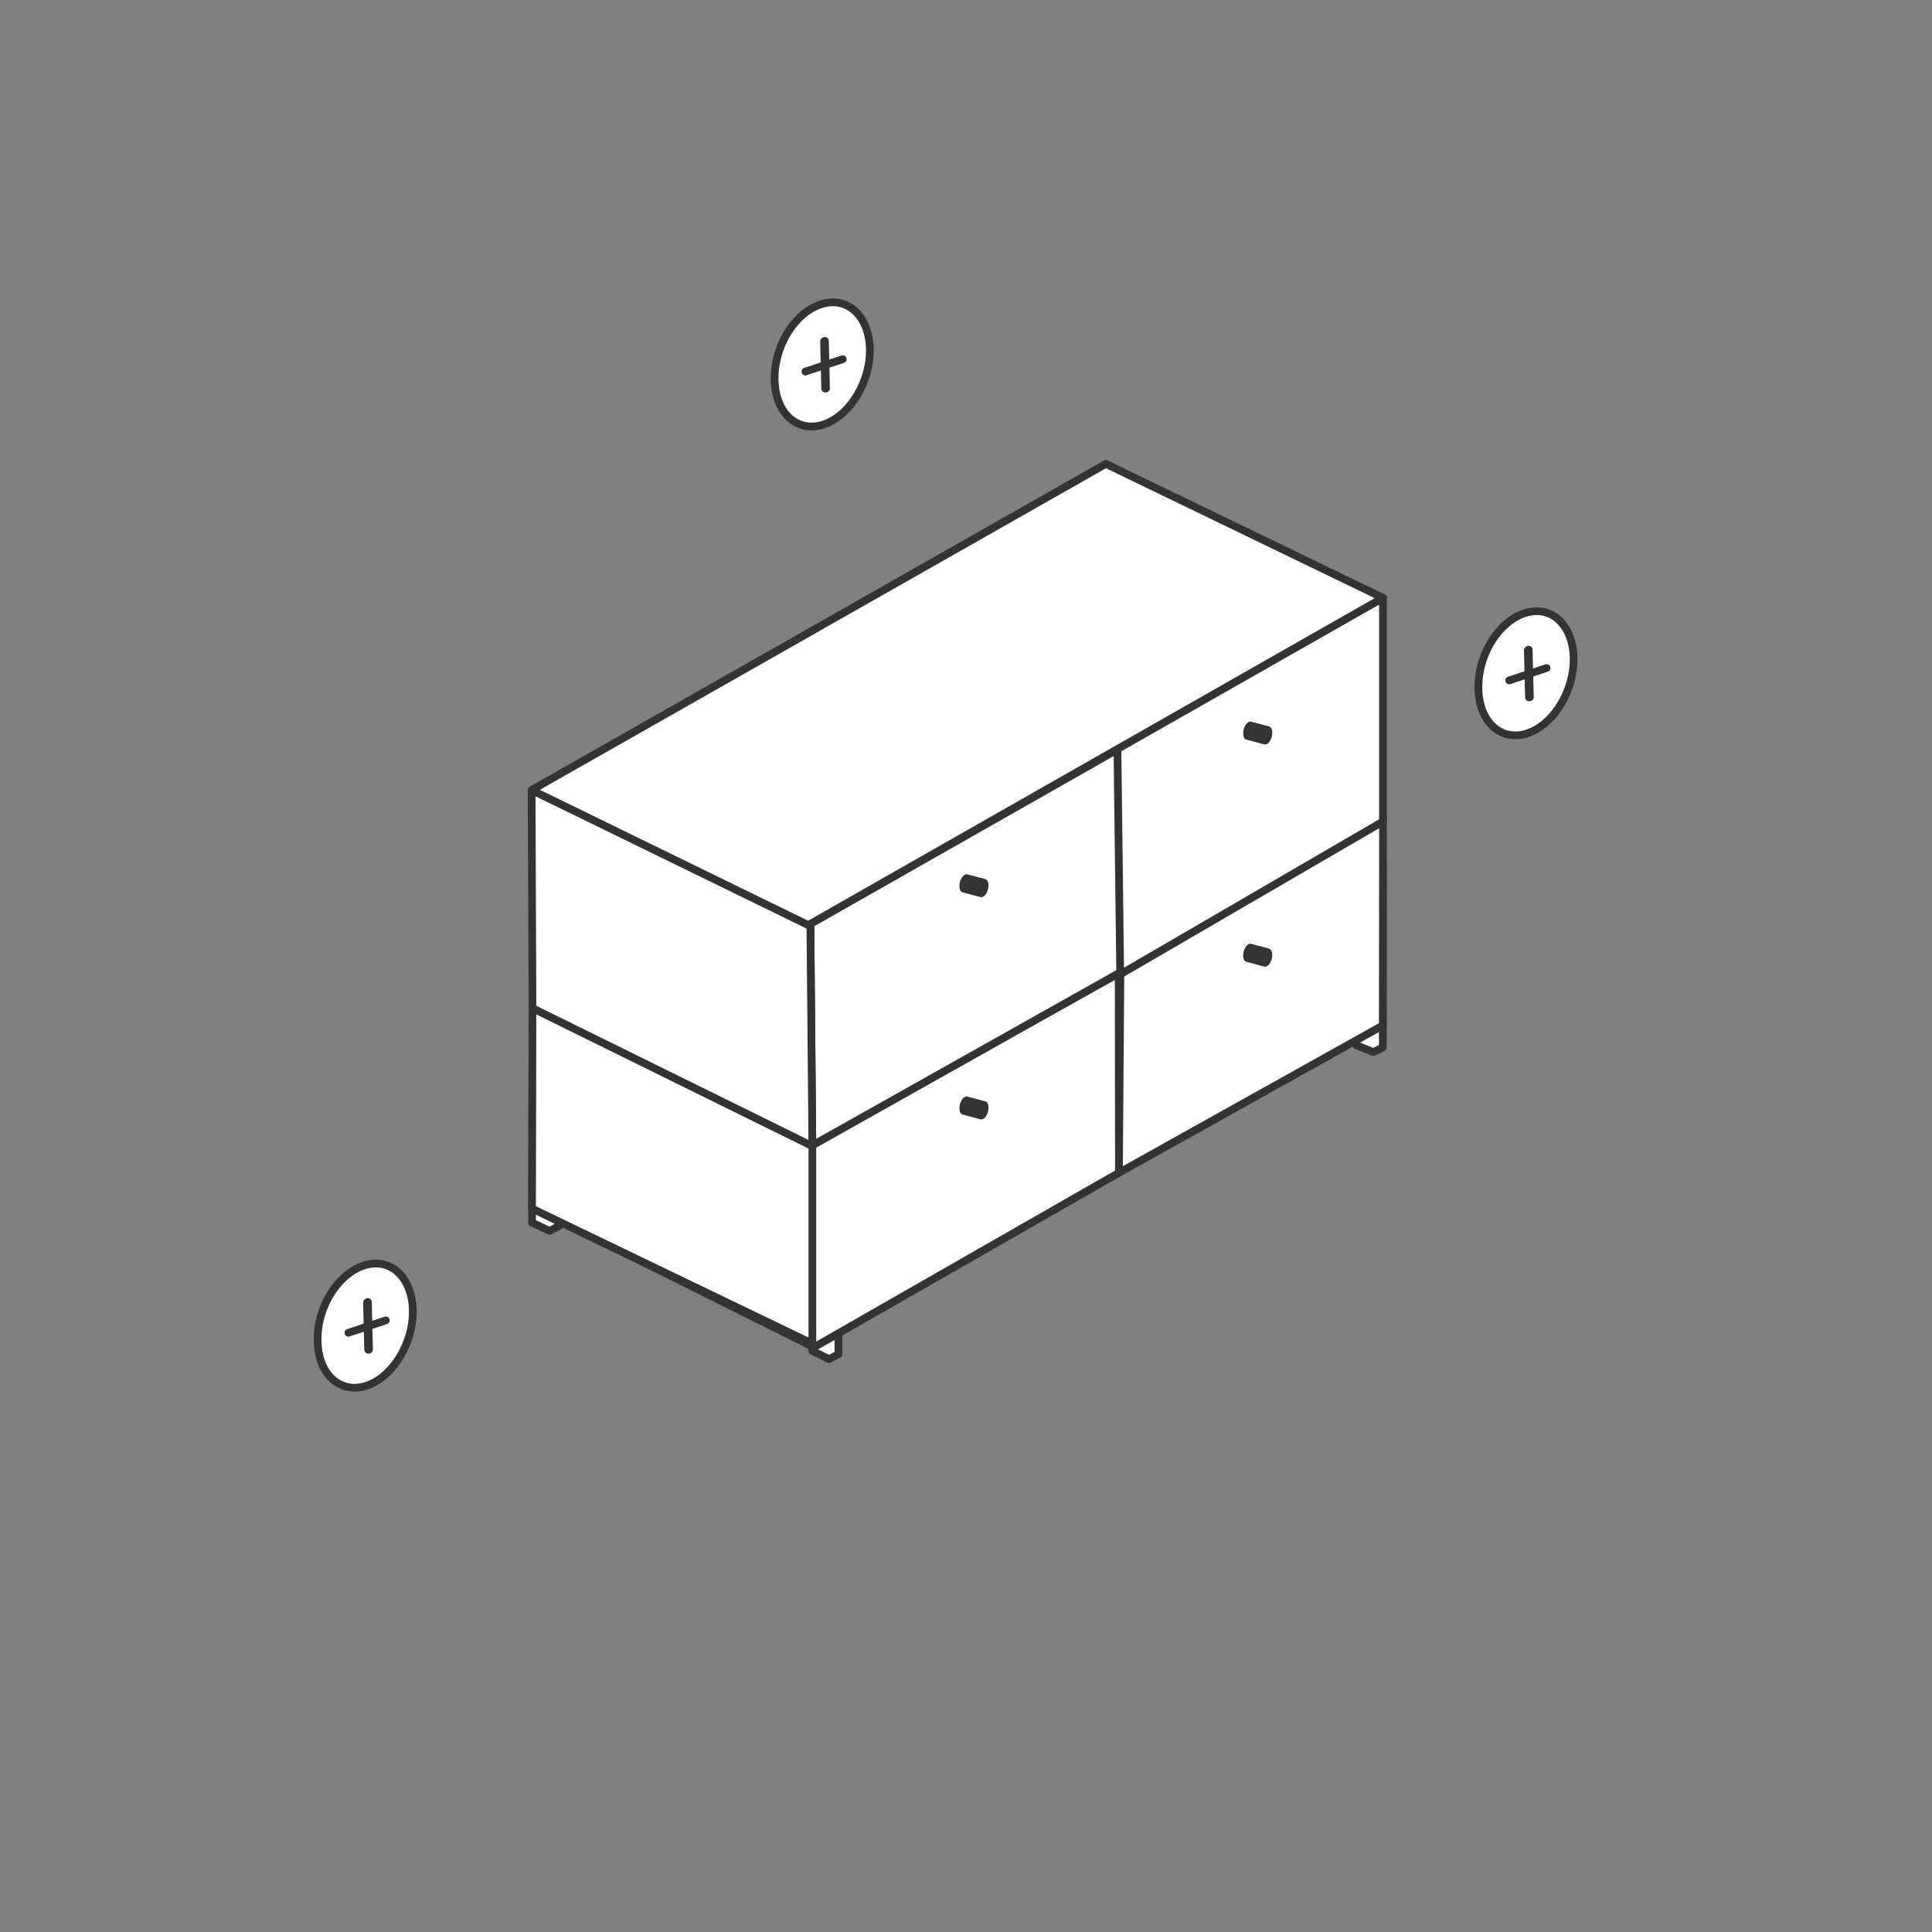 <?xml version="1.0" encoding="UTF-8"?><svg id="Ebene_1" xmlns="http://www.w3.org/2000/svg" width="500" height="500" viewBox="0 0 500 500"><rect x="0" y="0" width="500" height="500" fill="#808080" stroke="none"/><defs><style>.cls-1{fill:#333;}.cls-1,.cls-2{stroke-width:0px;}.cls-3{stroke-linecap:round;stroke-linejoin:round;stroke-width:2px;}.cls-3,.cls-4{stroke:#333;}.cls-3,.cls-4,.cls-2{fill:#fff;}.cls-4{stroke-miterlimit:10;}</style></defs><polygon class="cls-3" points="355.43 222.93 350.99 222.87 350.99 270.47 355.43 272.3 357.87 271.05 357.87 222.87 355.43 222.93"/><polygon class="cls-3" points="214.54 302.35 210.1 302.29 210.24 349.6 214.54 351.73 216.98 350.48 216.98 302.29 214.54 302.35"/><polygon class="cls-3" points="142.24 269.17 137.81 269.11 137.69 316.43 142.24 318.55 144.68 317.29 144.68 269.11 142.24 269.17"/><polygon class="cls-3" points="209.77 296.08 210.13 348.98 289.58 303.51 289.52 251.9 209.77 296.08"/><polygon class="cls-3" points="289.96 251.62 289.58 303.51 357.87 265.39 357.92 211.68 289.96 251.62"/><polygon class="cls-4" points="210.13 297.66 210.13 348.98 137.69 312.79 137.69 255.6 210.13 297.66"/><polygon class="cls-3" points="210.24 296.43 210.24 347.74 137.69 312.79 137.81 254.37 210.24 296.43"/><path class="cls-1" d="M255.68,287.7c.34-1.29.04-2.48-.68-2.67l-4.77-1.27h0c-.69-.07-1.48.8-1.8,2.02s-.07,2.36.57,2.63h0s4.77,1.28,4.77,1.28c.71.19,1.57-.7,1.91-1.99Z"/><path class="cls-1" d="M329.12,248.17c.34-1.29.04-2.48-.68-2.67l-4.77-1.27h0c-.69-.07-1.48.8-1.8,2.02s-.07,2.36.57,2.63h0s4.77,1.28,4.77,1.28c.71.19,1.57-.7,1.91-1.99Z"/><polygon class="cls-3" points="209.72 239.1 210.24 296.43 290.13 251.53 290.13 193.43 209.72 239.1"/><polygon class="cls-3" points="289.19 193.7 289.91 252.17 357.91 212.61 357.91 154.73 289.19 193.7"/><polygon class="cls-2" points="210.17 240.16 210.17 297.54 137.58 260.96 137.58 204.47 210.17 240.16"/><polygon class="cls-3" points="209.72 238.54 210.24 296.62 137.8 260.92 137.58 204.47 209.72 238.54"/><polygon class="cls-2" points="356.89 155.33 210.17 238.84 137.58 204.47 281.64 125.1 356.89 155.33"/><polygon class="cls-3" points="357.91 154.73 209.17 239.41 137.58 204.47 286.19 120.05 357.91 154.73"/><path class="cls-1" d="M255.68,230.19c.34-1.29.04-2.48-.68-2.67l-4.77-1.27h0c-.69-.07-1.48.8-1.8,2.02s-.07,2.36.57,2.63h0s4.77,1.28,4.77,1.28c.71.19,1.57-.7,1.91-1.99Z"/><path class="cls-1" d="M329.12,190.67c.34-1.29.04-2.48-.68-2.67l-4.77-1.27h0c-.69-.07-1.48.8-1.8,2.02s-.07,2.36.57,2.63h0s4.77,1.28,4.77,1.28c.71.19,1.57-.7,1.91-1.99Z"/><path class="cls-3" d="M225.12,90.72c0,7.94-4.8,16.19-11.12,18.82-6.79,2.83-13.04-1.71-13.5-10.64-.48-9.27,5.47-18.6,12.76-20.37,6.75-1.64,11.86,3.98,11.86,12.19Z"/><line class="cls-3" x1="218.12" y1="92.95" x2="208.44" y2="96.16"/><line class="cls-3" x1="213.26" y1="88.33" x2="213.55" y2="100.54"/><line class="cls-3" x1="213.49" y1="88.21" x2="213.78" y2="100.51"/><path class="cls-3" d="M407.26,170.65c0,7.94-4.8,16.19-11.12,18.82-6.79,2.83-13.04-1.71-13.5-10.64-.48-9.27,5.47-18.6,12.76-20.37,6.75-1.64,11.86,3.98,11.86,12.19Z"/><line class="cls-3" x1="400.26" y1="172.88" x2="390.58" y2="176.09"/><line class="cls-3" x1="395.4" y1="168.26" x2="395.7" y2="180.47"/><line class="cls-3" x1="395.63" y1="168.14" x2="395.93" y2="180.44"/><path class="cls-3" d="M106.84,339.48c0,7.94-4.8,16.19-11.12,18.82-6.79,2.83-13.04-1.71-13.5-10.64-.48-9.27,5.47-18.6,12.76-20.37,6.75-1.64,11.86,3.98,11.86,12.19Z"/><line class="cls-3" x1="99.85" y1="341.71" x2="90.16" y2="344.92"/><line class="cls-3" x1="94.98" y1="337.09" x2="95.28" y2="349.3"/><line class="cls-3" x1="95.22" y1="336.96" x2="95.51" y2="349.27"/></svg>